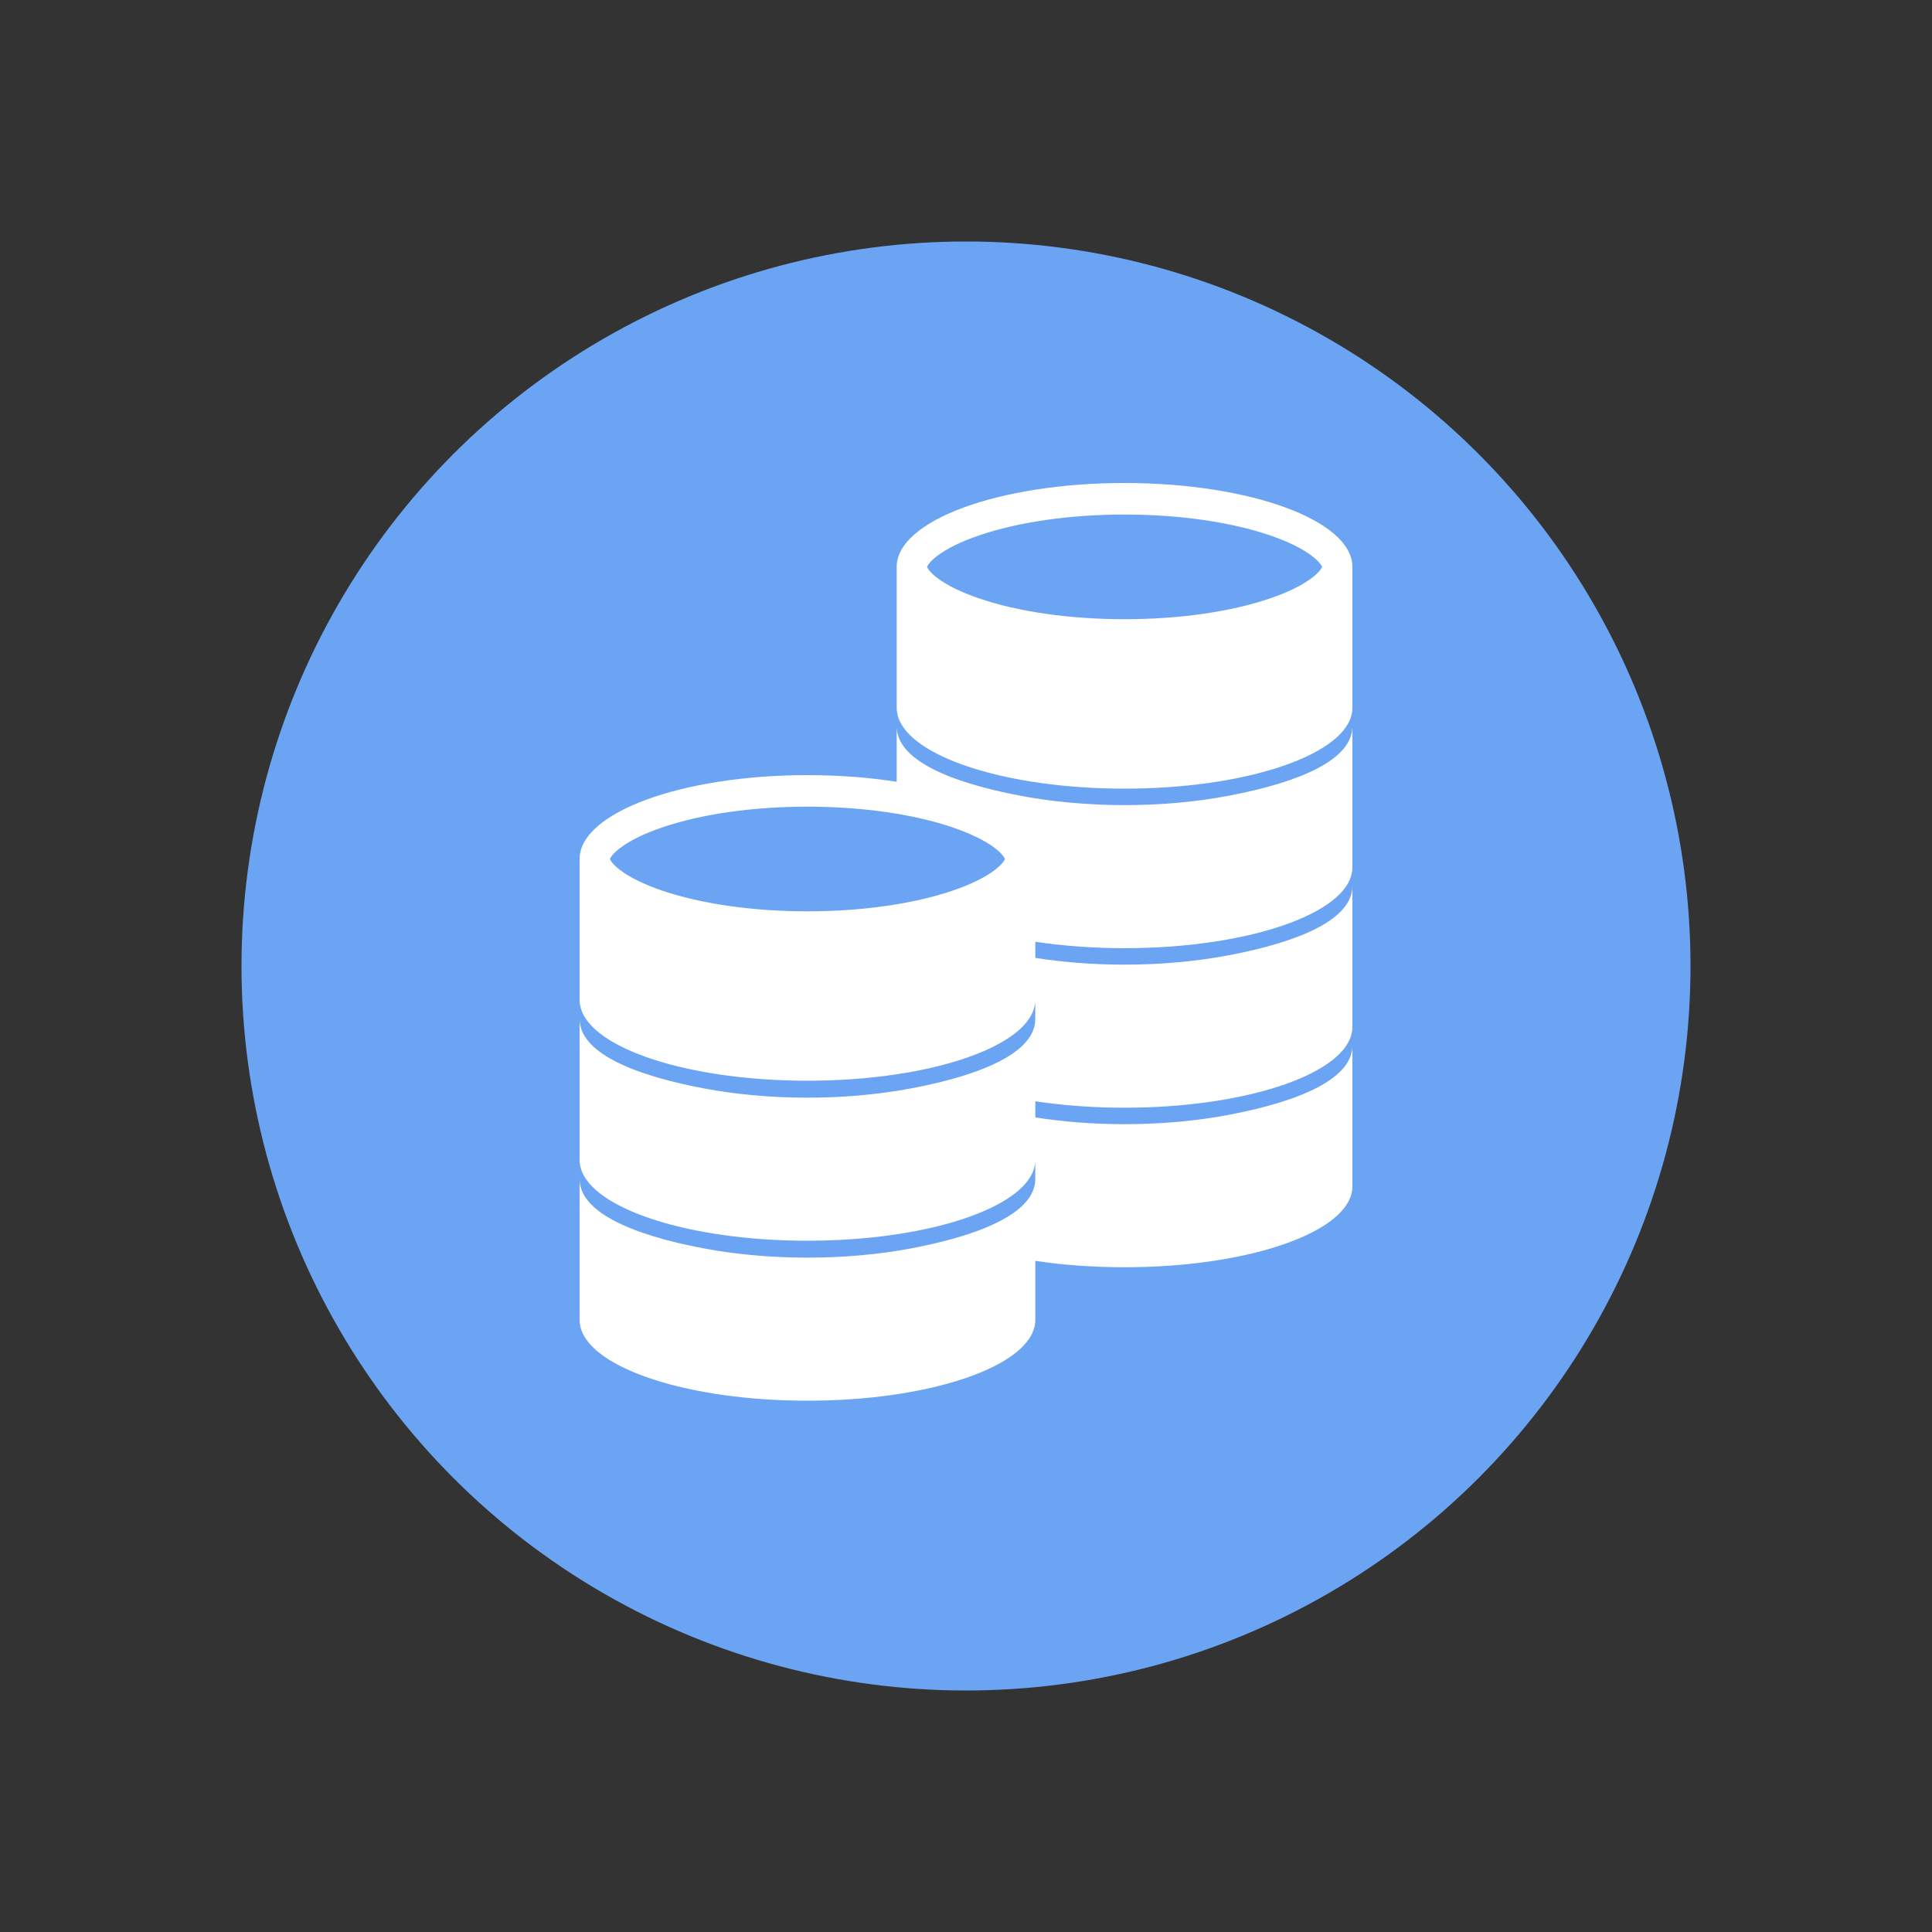 <svg width="40" height="40" viewBox="0 0 40 40" fill="none" xmlns="http://www.w3.org/2000/svg">
<rect x="0" y="0" width="40" height="40" fill="#333333" stroke="none"/>
<circle cx="20" cy="20" r="15" fill="#6CA4F4"/>
<path d="M23.282 10C20.677 10 18.565 10.778 18.565 11.737V14.658C18.565 14.712 18.574 14.766 18.588 14.82C18.818 15.666 20.831 16.328 23.282 16.328C25.734 16.328 27.747 15.666 27.977 14.82C27.991 14.766 28 14.712 28 14.658V11.737C28 10.778 25.888 10 23.282 10ZM27.158 11.967C26.959 12.118 26.664 12.263 26.305 12.386C25.49 12.666 24.417 12.82 23.282 12.82C22.148 12.82 21.075 12.666 20.261 12.386C19.901 12.263 19.606 12.118 19.407 11.967C19.253 11.851 19.202 11.764 19.193 11.737C19.202 11.71 19.253 11.623 19.407 11.507C19.606 11.356 19.901 11.211 20.261 11.088C21.075 10.808 22.148 10.653 23.282 10.653C24.417 10.653 25.49 10.808 26.305 11.088C26.664 11.211 26.959 11.356 27.158 11.507C27.312 11.623 27.363 11.71 27.372 11.737C27.363 11.764 27.312 11.851 27.158 11.967ZM25.433 16.476C24.788 16.598 24.058 16.669 23.283 16.669C22.507 16.669 21.777 16.598 21.132 16.476C19.609 16.188 18.565 15.714 18.565 15.04V16.186C17.998 16.097 17.373 16.048 16.717 16.048C14.112 16.048 12 16.825 12 17.785V20.706C12 20.76 12.009 20.814 12.023 20.867C12.253 21.714 14.266 22.375 16.717 22.375C17.373 22.375 17.998 22.328 18.565 22.242C18.655 22.229 18.744 22.214 18.831 22.199C18.968 22.174 19.102 22.148 19.23 22.119C20.433 21.85 21.268 21.395 21.411 20.867C21.426 20.814 21.434 20.76 21.434 20.706V21.097C21.434 21.641 20.754 22.055 19.69 22.346C19.535 22.389 19.37 22.428 19.199 22.466C19.091 22.489 18.981 22.512 18.868 22.533C18.769 22.552 18.668 22.569 18.565 22.585C17.998 22.675 17.374 22.726 16.717 22.726C15.942 22.726 15.212 22.655 14.567 22.533C13.044 22.245 12 21.771 12 21.097V24.018C12 24.073 12.009 24.127 12.023 24.18C12.253 25.026 14.266 25.688 16.717 25.688C17.646 25.688 18.512 25.593 19.242 25.429C20.438 25.16 21.269 24.705 21.412 24.18C21.426 24.127 21.434 24.073 21.434 24.018V24.409C21.434 24.951 20.759 25.364 19.704 25.654C19.446 25.725 19.166 25.789 18.868 25.846C18.222 25.968 17.493 26.038 16.717 26.038C15.942 26.038 15.212 25.968 14.567 25.846C13.044 25.558 12 25.083 12 24.409V27.33C12 27.385 12.009 27.439 12.023 27.492C12.253 28.338 14.266 29 16.717 29C19.168 29 21.182 28.338 21.412 27.492C21.426 27.439 21.435 27.385 21.435 27.33V26.104C22.002 26.19 22.627 26.237 23.283 26.237C25.734 26.237 27.747 25.575 27.977 24.729C27.991 24.676 28 24.622 28 24.567V21.646C28 22.32 26.956 22.795 25.433 23.083C24.788 23.205 24.058 23.275 23.283 23.275C22.626 23.275 22.002 23.224 21.435 23.135V22.801C22.002 22.886 22.627 22.934 23.283 22.934C25.734 22.934 27.747 22.272 27.977 21.426C27.991 21.373 28 21.319 28 21.264V18.343C28 19.017 26.956 19.491 25.433 19.779C24.788 19.901 24.058 19.972 23.283 19.972C22.626 19.972 22.002 19.921 21.435 19.832V19.498C22.002 19.583 22.627 19.631 23.283 19.631C25.734 19.631 27.747 18.969 27.977 18.123C27.991 18.07 28 18.016 28 17.961V15.04C28 15.714 26.956 16.188 25.433 16.476ZM20.593 18.015C20.394 18.166 20.099 18.311 19.739 18.434C19.505 18.515 19.25 18.585 18.977 18.644C18.878 18.665 18.777 18.685 18.673 18.704C18.638 18.71 18.602 18.716 18.565 18.722C17.994 18.818 17.366 18.868 16.717 18.868C15.583 18.868 14.51 18.714 13.695 18.434C13.336 18.311 13.04 18.166 12.841 18.015C12.688 17.899 12.636 17.812 12.628 17.785C12.636 17.758 12.688 17.671 12.841 17.555C13.04 17.404 13.336 17.259 13.695 17.136C14.51 16.855 15.583 16.701 16.717 16.701C17.366 16.701 17.994 16.752 18.565 16.847C18.994 16.919 19.39 17.015 19.739 17.136C20.099 17.259 20.394 17.404 20.593 17.554C20.746 17.671 20.798 17.758 20.806 17.785C20.798 17.812 20.746 17.899 20.593 18.015Z" fill="white"/>
</svg>
